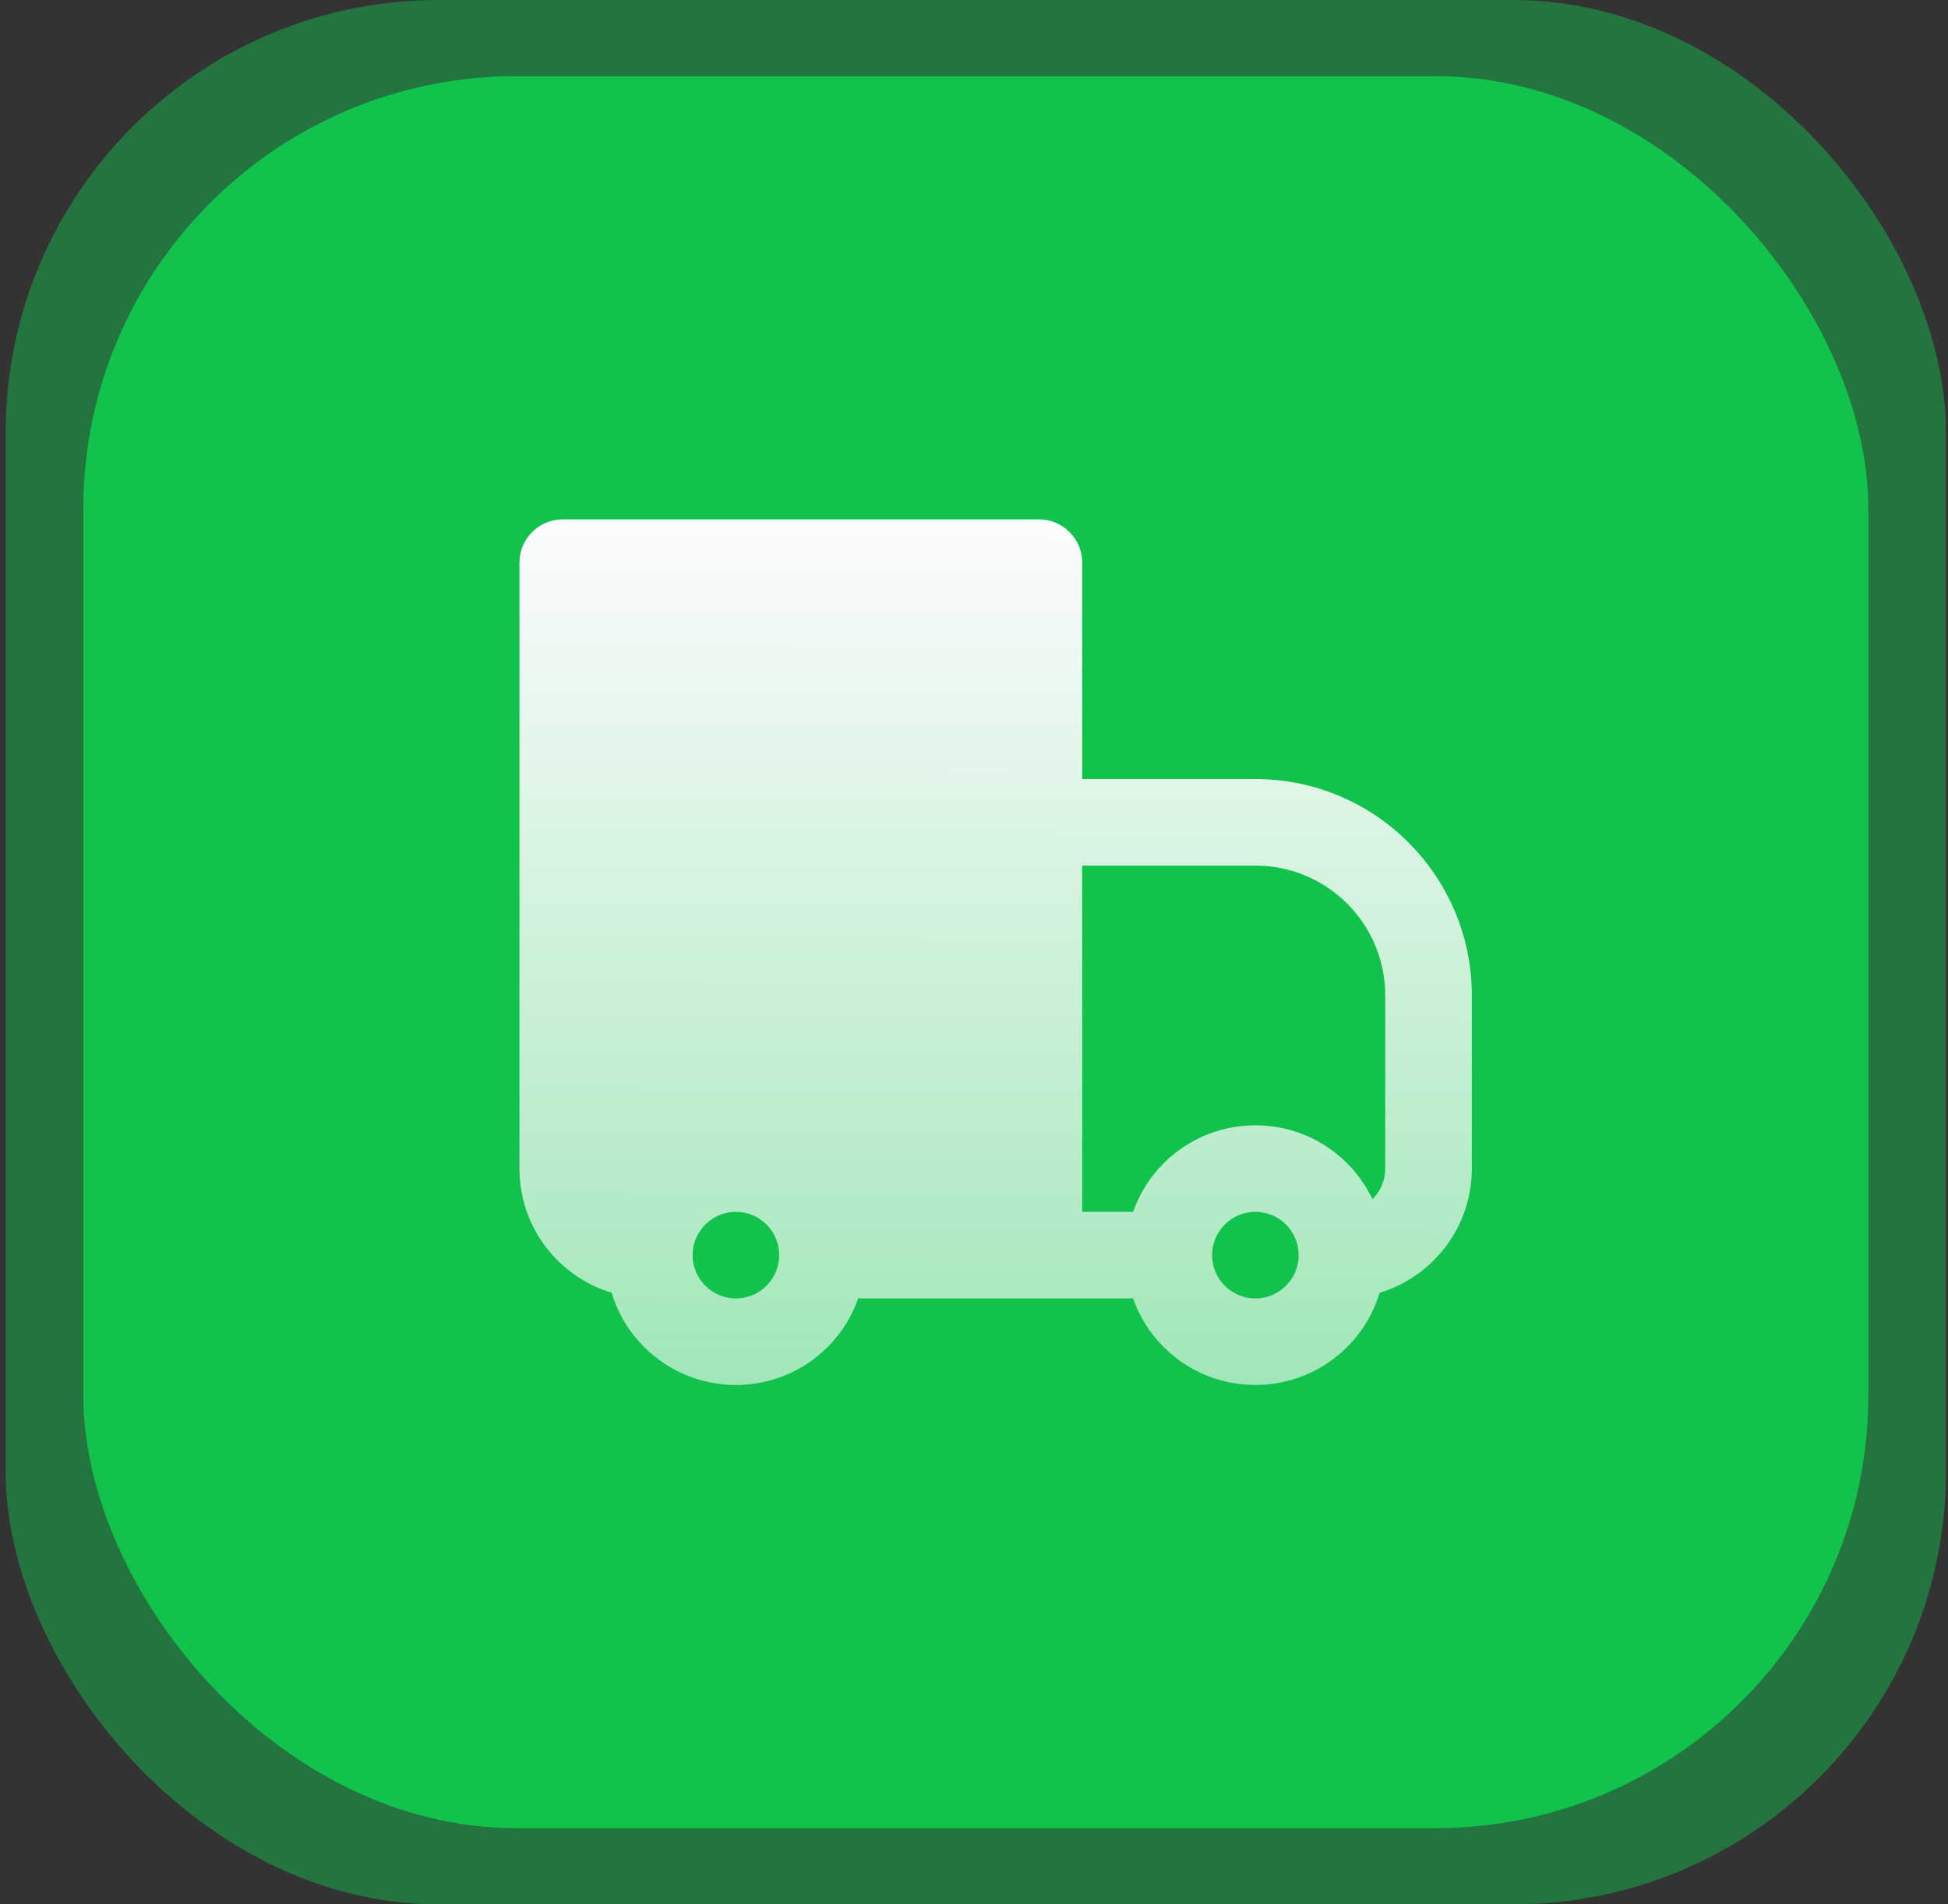 <?xml version="1.0" encoding="UTF-8"?> <svg xmlns="http://www.w3.org/2000/svg" width="45" height="44" viewBox="0 0 45 44" fill="none"><rect x="0" y="0" width="45" height="44" fill="#333333" stroke="none"/><rect x="0.131" width="44.822" height="44" rx="10" fill="#11C34D" fill-opacity="0.45"></rect><rect x="1.924" y="1.76" width="41.236" height="40.48" rx="10" fill="#11C34D"></rect><path d="M24 12C24.552 12 25 12.448 25 13V18H29C31.761 18 34 20.239 34 23V27C34 28.354 33.102 29.497 31.869 29.87C31.731 30.328 31.483 30.76 31.121 31.121C29.95 32.293 28.05 32.293 26.879 31.121C26.552 30.794 26.319 30.409 26.175 30H19.825C19.681 30.409 19.448 30.794 19.121 31.121C17.95 32.293 16.05 32.293 14.879 31.121C14.517 30.76 14.268 30.328 14.13 29.87C12.898 29.497 12 28.354 12 27V13C12 12.448 12.448 12 13 12H24ZM17.707 28.293C17.317 27.902 16.683 27.902 16.293 28.293C16.098 28.488 16 28.742 16 29C16 29.258 16.098 29.512 16.293 29.707C16.683 30.098 17.317 30.098 17.707 29.707C17.902 29.512 18 29.258 18 29C18 28.742 17.902 28.488 17.707 28.293ZM29.707 28.293C29.317 27.902 28.683 27.902 28.293 28.293C28.098 28.488 28 28.742 28 29C28 29.258 28.098 29.512 28.293 29.707C28.683 30.098 29.317 30.098 29.707 29.707C29.902 29.512 30 29.258 30 29C30 28.742 29.902 28.488 29.707 28.293ZM25 28H26.175C26.319 27.591 26.552 27.206 26.879 26.879C28.05 25.707 29.95 25.707 31.121 26.879C31.369 27.127 31.561 27.409 31.704 27.709C31.887 27.528 32 27.277 32 27V23C32 21.343 30.657 20 29 20H25V28Z" fill="url(#paint0_linear_531_72)"></path><defs><linearGradient id="paint0_linear_531_72" x1="23" y1="12" x2="22.866" y2="63.17" gradientUnits="userSpaceOnUse"><stop stop-color="#FCFCFC"></stop><stop offset="1" stop-color="white" stop-opacity="0"></stop></linearGradient></defs></svg> 